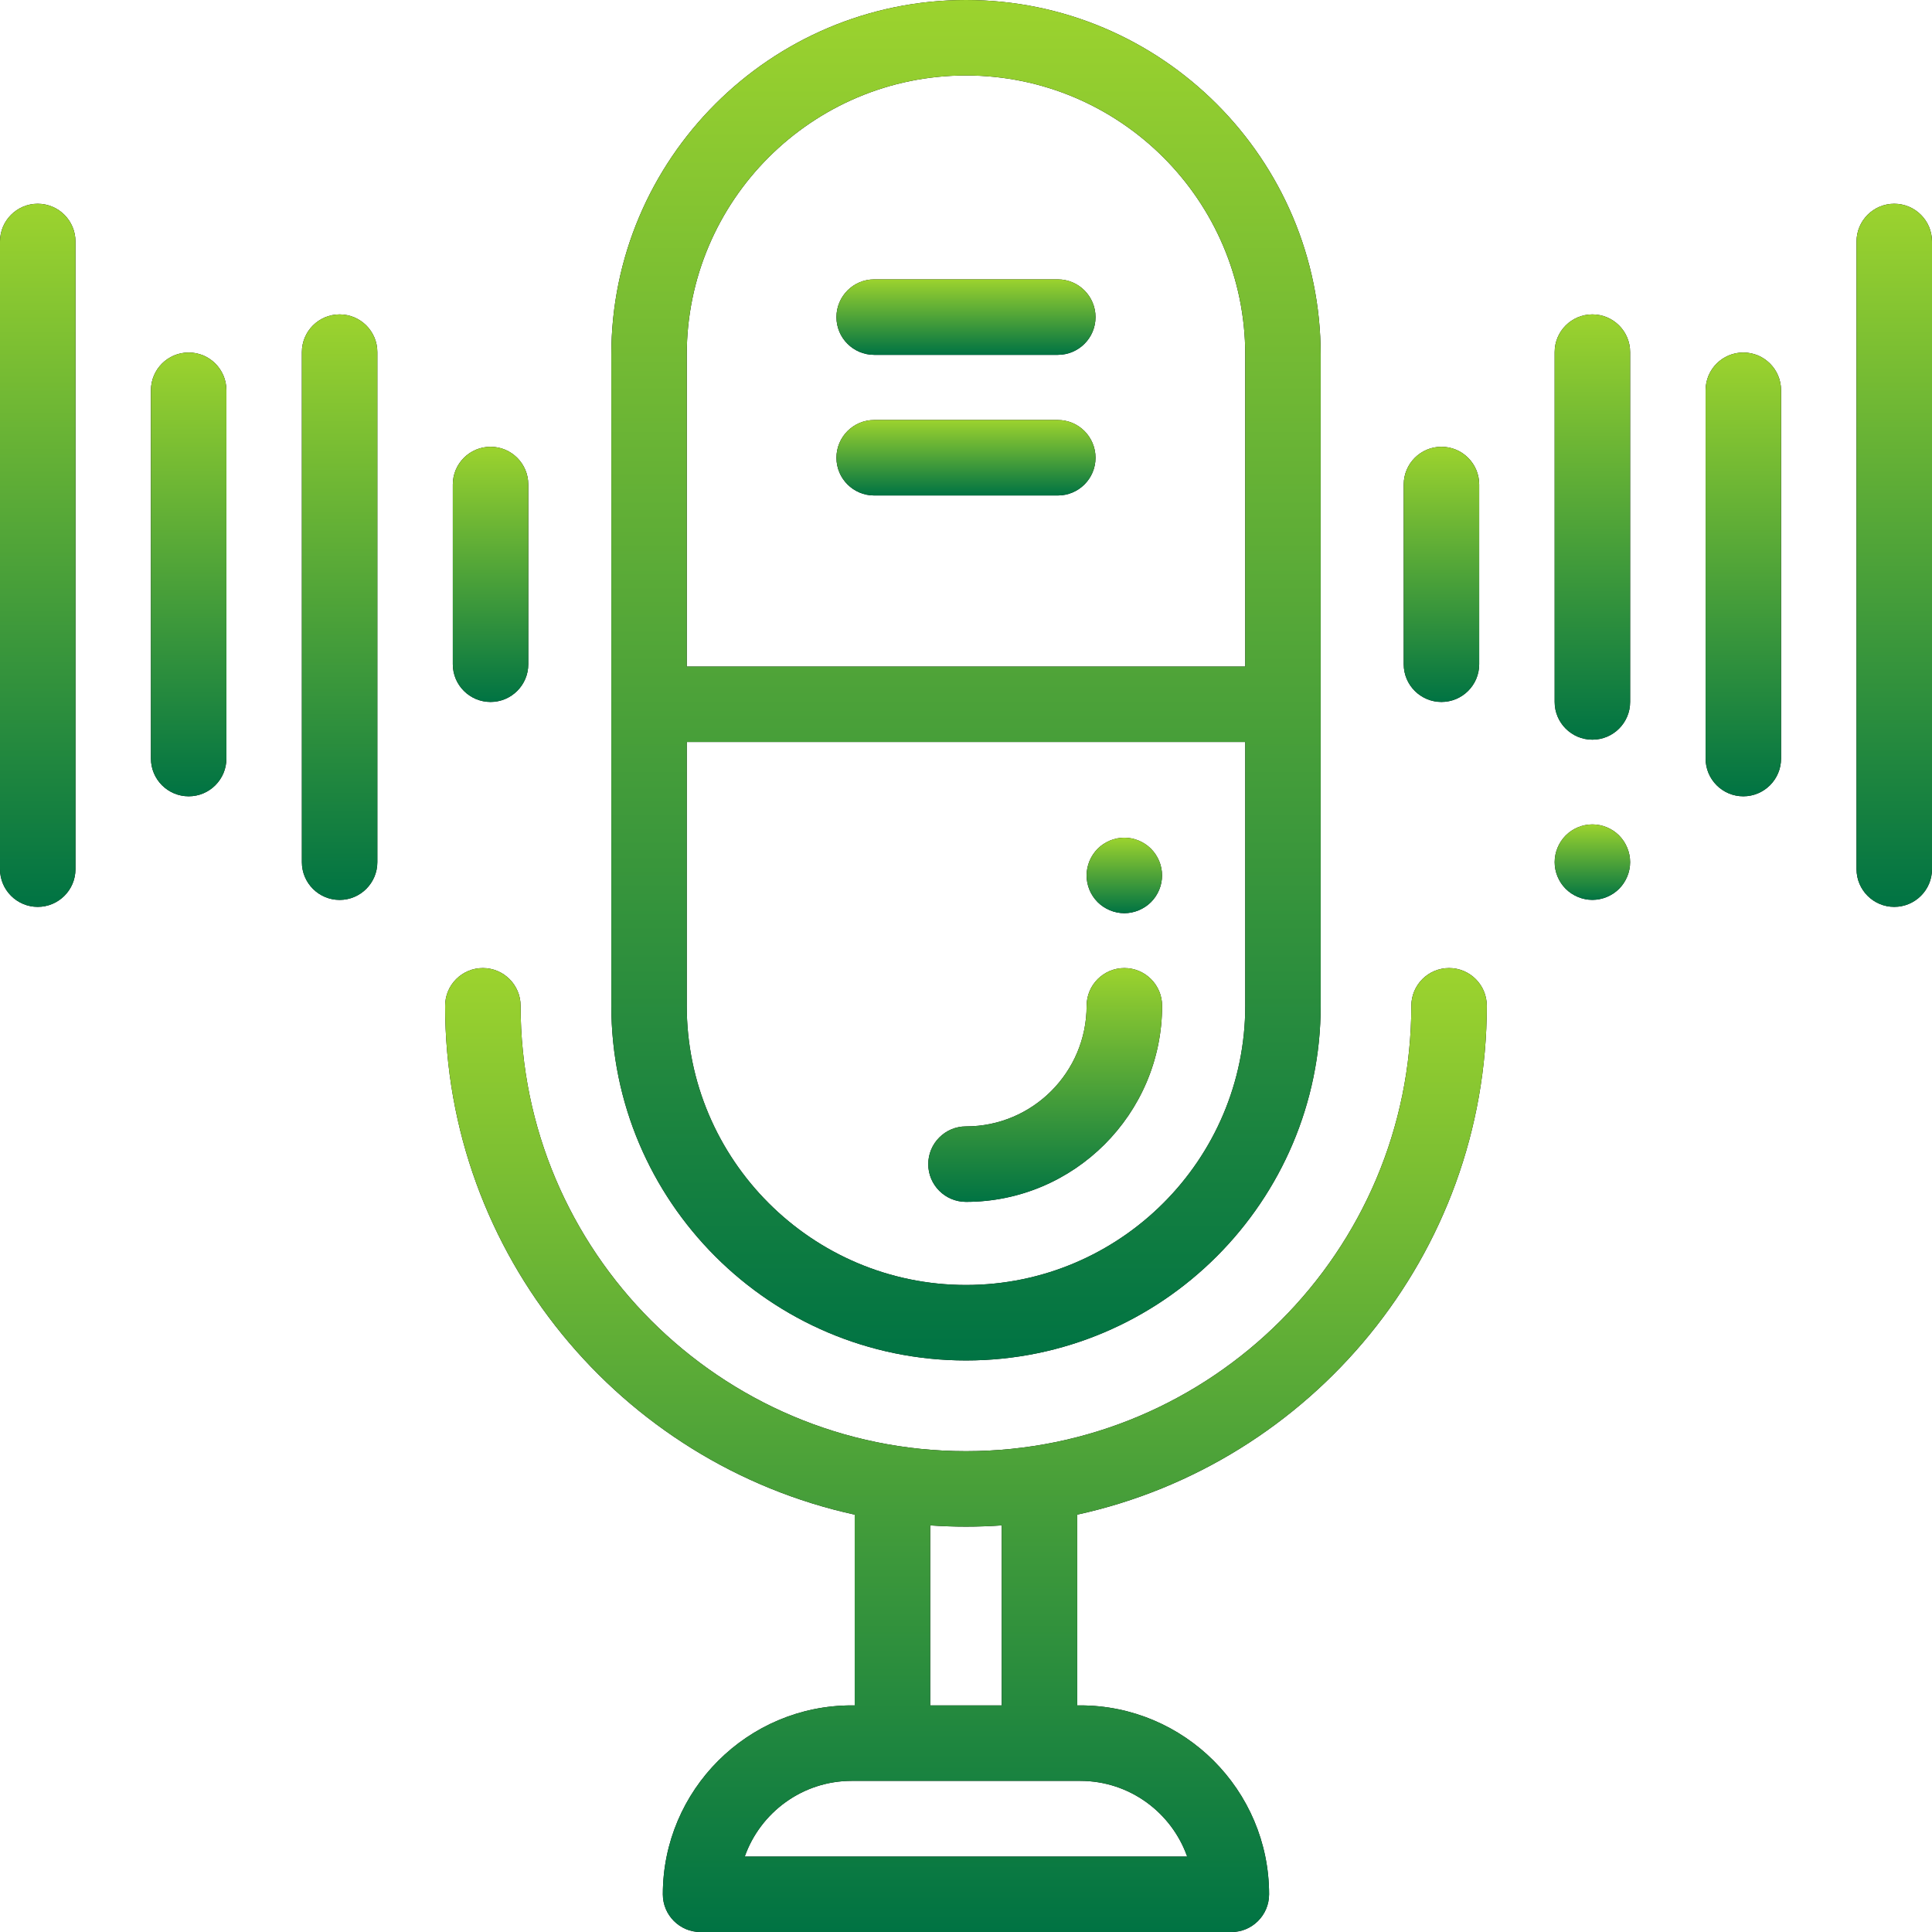 <svg width="48" height="48" viewBox="0 0 48 48" fill="none" xmlns="http://www.w3.org/2000/svg">
<path d="M24 33.8C28.859 33.8 32.812 29.846 32.812 24.987V8.812C32.812 3.953 28.859 0 24 0C19.141 0 15.188 3.953 15.188 8.812V24.987C15.188 29.846 19.141 33.8 24 33.8ZM24 1.875C27.825 1.875 30.938 4.987 30.938 8.812V16.56H17.062V8.812C17.062 4.987 20.175 1.875 24 1.875ZM17.062 18.435H30.938V24.987C30.938 28.813 27.825 31.925 24 31.925C20.175 31.925 17.062 28.813 17.062 24.987V18.435Z" fill="black"/>
<path d="M24 33.8C28.859 33.8 32.812 29.846 32.812 24.987V8.812C32.812 3.953 28.859 0 24 0C19.141 0 15.188 3.953 15.188 8.812V24.987C15.188 29.846 19.141 33.8 24 33.8ZM24 1.875C27.825 1.875 30.938 4.987 30.938 8.812V16.56H17.062V8.812C17.062 4.987 20.175 1.875 24 1.875ZM17.062 18.435H30.938V24.987C30.938 28.813 27.825 31.925 24 31.925C20.175 31.925 17.062 28.813 17.062 24.987V18.435Z" fill="url(#paint0_linear_2550_1164)"/>
<path d="M21.719 12.31H26.281C26.799 12.31 27.218 11.891 27.218 11.373C27.218 10.855 26.799 10.435 26.281 10.435H21.719C21.201 10.435 20.781 10.855 20.781 11.373C20.781 11.891 21.201 12.31 21.719 12.31Z" fill="black"/>
<path d="M21.719 12.31H26.281C26.799 12.31 27.218 11.891 27.218 11.373C27.218 10.855 26.799 10.435 26.281 10.435H21.719C21.201 10.435 20.781 10.855 20.781 11.373C20.781 11.891 21.201 12.31 21.719 12.31Z" fill="url(#paint1_linear_2550_1164)"/>
<path d="M21.719 8.816H26.281C26.799 8.816 27.218 8.397 27.218 7.879C27.218 7.361 26.799 6.941 26.281 6.941H21.719C21.201 6.941 20.781 7.361 20.781 7.879C20.781 8.397 21.201 8.816 21.719 8.816Z" fill="black"/>
<path d="M21.719 8.816H26.281C26.799 8.816 27.218 8.397 27.218 7.879C27.218 7.361 26.799 6.941 26.281 6.941H21.719C21.201 6.941 20.781 7.361 20.781 7.879C20.781 8.397 21.201 8.816 21.719 8.816Z" fill="url(#paint2_linear_2550_1164)"/>
<path d="M36.002 24.051C35.484 24.051 35.064 24.471 35.064 24.988C35.064 31.09 30.1 36.054 23.999 36.054C17.898 36.054 12.934 31.09 12.934 24.988C12.934 24.471 12.514 24.051 11.996 24.051C11.478 24.051 11.059 24.471 11.059 24.988C11.059 31.175 15.424 36.361 21.235 37.631V42.37H21.161C18.573 42.37 16.468 44.475 16.468 47.063C16.468 47.581 16.888 48.001 17.405 48.001H30.593C31.11 48.001 31.53 47.581 31.53 47.063C31.53 44.476 29.425 42.37 26.837 42.37H26.763V37.631C32.575 36.361 36.939 31.175 36.939 24.988C36.939 24.471 36.52 24.051 36.002 24.051ZM29.495 46.126H18.503C18.89 45.031 19.936 44.245 21.161 44.245H26.837C28.062 44.245 29.108 45.031 29.495 46.126ZM24.888 42.37H23.11V37.898C23.404 37.918 23.7 37.929 23.999 37.929C24.298 37.929 24.594 37.918 24.888 37.898V42.37Z" fill="black"/>
<path d="M36.002 24.051C35.484 24.051 35.064 24.471 35.064 24.988C35.064 31.09 30.1 36.054 23.999 36.054C17.898 36.054 12.934 31.09 12.934 24.988C12.934 24.471 12.514 24.051 11.996 24.051C11.478 24.051 11.059 24.471 11.059 24.988C11.059 31.175 15.424 36.361 21.235 37.631V42.37H21.161C18.573 42.37 16.468 44.475 16.468 47.063C16.468 47.581 16.888 48.001 17.405 48.001H30.593C31.11 48.001 31.53 47.581 31.53 47.063C31.53 44.476 29.425 42.37 26.837 42.37H26.763V37.631C32.575 36.361 36.939 31.175 36.939 24.988C36.939 24.471 36.52 24.051 36.002 24.051ZM29.495 46.126H18.503C18.89 45.031 19.936 44.245 21.161 44.245H26.837C28.062 44.245 29.108 45.031 29.495 46.126ZM24.888 42.37H23.11V37.898C23.404 37.918 23.7 37.929 23.999 37.929C24.298 37.929 24.594 37.918 24.888 37.898V42.37Z" fill="url(#paint3_linear_2550_1164)"/>
<path d="M4.688 8.758C4.17 8.758 3.75 9.177 3.75 9.695V18.846C3.75 19.364 4.17 19.784 4.688 19.784C5.205 19.784 5.625 19.364 5.625 18.846V9.695C5.625 9.177 5.205 8.758 4.688 8.758Z" fill="black"/>
<path d="M4.688 8.758C4.17 8.758 3.75 9.177 3.75 9.695V18.846C3.75 19.364 4.17 19.784 4.688 19.784C5.205 19.784 5.625 19.364 5.625 18.846V9.695C5.625 9.177 5.205 8.758 4.688 8.758Z" fill="url(#paint4_linear_2550_1164)"/>
<path d="M12.188 17.44C12.705 17.44 13.125 17.02 13.125 16.503V12.037C13.125 11.519 12.705 11.1 12.188 11.1C11.67 11.1 11.25 11.519 11.25 12.037V16.503C11.25 17.02 11.67 17.44 12.188 17.44Z" fill="black"/>
<path d="M12.188 17.44C12.705 17.44 13.125 17.02 13.125 16.503V12.037C13.125 11.519 12.705 11.1 12.188 11.1C11.67 11.1 11.25 11.519 11.25 12.037V16.503C11.25 17.02 11.67 17.44 12.188 17.44Z" fill="url(#paint5_linear_2550_1164)"/>
<path d="M0.937 5.062C0.42 5.062 0 5.482 0 6V21.594C0 22.111 0.42 22.531 0.937 22.531C1.455 22.531 1.875 22.111 1.875 21.594V6C1.875 5.482 1.455 5.062 0.937 5.062Z" fill="black"/>
<path d="M0.937 5.062C0.42 5.062 0 5.482 0 6V21.594C0 22.111 0.42 22.531 0.937 22.531C1.455 22.531 1.875 22.111 1.875 21.594V6C1.875 5.482 1.455 5.062 0.937 5.062Z" fill="url(#paint6_linear_2550_1164)"/>
<path d="M8.438 7.811C7.92 7.811 7.5 8.23 7.5 8.748V21.42C7.5 21.938 7.92 22.358 8.438 22.358C8.955 22.358 9.375 21.938 9.375 21.42V8.748C9.375 8.23 8.955 7.811 8.438 7.811Z" fill="black"/>
<path d="M8.438 7.811C7.92 7.811 7.5 8.23 7.5 8.748V21.42C7.5 21.938 7.92 22.358 8.438 22.358C8.955 22.358 9.375 21.938 9.375 21.42V8.748C9.375 8.23 8.955 7.811 8.438 7.811Z" fill="url(#paint7_linear_2550_1164)"/>
<path d="M43.312 8.758C42.795 8.758 42.375 9.177 42.375 9.695V18.846C42.375 19.364 42.795 19.784 43.312 19.784C43.83 19.784 44.25 19.364 44.25 18.846V9.695C44.25 9.177 43.83 8.758 43.312 8.758Z" fill="black"/>
<path d="M43.312 8.758C42.795 8.758 42.375 9.177 42.375 9.695V18.846C42.375 19.364 42.795 19.784 43.312 19.784C43.83 19.784 44.25 19.364 44.25 18.846V9.695C44.25 9.177 43.83 8.758 43.312 8.758Z" fill="url(#paint8_linear_2550_1164)"/>
<path d="M35.812 17.44C36.33 17.44 36.75 17.02 36.75 16.503V12.037C36.75 11.519 36.33 11.1 35.812 11.1C35.295 11.1 34.875 11.519 34.875 12.037V16.503C34.875 17.02 35.295 17.44 35.812 17.44Z" fill="black"/>
<path d="M35.812 17.44C36.33 17.44 36.75 17.02 36.75 16.503V12.037C36.75 11.519 36.33 11.1 35.812 11.1C35.295 11.1 34.875 11.519 34.875 12.037V16.503C34.875 17.02 35.295 17.44 35.812 17.44Z" fill="url(#paint9_linear_2550_1164)"/>
<path d="M47.062 5.062C46.545 5.062 46.125 5.482 46.125 6V21.594C46.125 22.111 46.545 22.531 47.062 22.531C47.58 22.531 48 22.111 48 21.594V6C48 5.482 47.58 5.062 47.062 5.062Z" fill="black"/>
<path d="M47.062 5.062C46.545 5.062 46.125 5.482 46.125 6V21.594C46.125 22.111 46.545 22.531 47.062 22.531C47.58 22.531 48 22.111 48 21.594V6C48 5.482 47.58 5.062 47.062 5.062Z" fill="url(#paint10_linear_2550_1164)"/>
<path d="M39.562 20.482C39.316 20.482 39.074 20.582 38.9 20.756C38.725 20.932 38.625 21.173 38.625 21.42C38.625 21.667 38.725 21.908 38.9 22.083C39.074 22.257 39.316 22.357 39.562 22.357C39.809 22.357 40.051 22.257 40.225 22.083C40.4 21.908 40.5 21.667 40.5 21.42C40.5 21.173 40.4 20.932 40.225 20.756C40.051 20.582 39.809 20.482 39.562 20.482Z" fill="black"/>
<path d="M39.562 20.482C39.316 20.482 39.074 20.582 38.9 20.756C38.725 20.932 38.625 21.173 38.625 21.42C38.625 21.667 38.725 21.908 38.9 22.083C39.074 22.257 39.316 22.357 39.562 22.357C39.809 22.357 40.051 22.257 40.225 22.083C40.4 21.908 40.5 21.667 40.5 21.42C40.5 21.173 40.4 20.932 40.225 20.756C40.051 20.582 39.809 20.482 39.562 20.482Z" fill="url(#paint11_linear_2550_1164)"/>
<path d="M39.562 7.811C39.045 7.811 38.625 8.23 38.625 8.748V17.44C38.625 17.957 39.045 18.377 39.562 18.377C40.08 18.377 40.5 17.957 40.5 17.44V8.748C40.5 8.23 40.08 7.811 39.562 7.811Z" fill="black"/>
<path d="M39.562 7.811C39.045 7.811 38.625 8.23 38.625 8.748V17.44C38.625 17.957 39.045 18.377 39.562 18.377C40.08 18.377 40.5 17.957 40.5 17.44V8.748C40.5 8.23 40.08 7.811 39.562 7.811Z" fill="url(#paint12_linear_2550_1164)"/>
<path d="M24 29.86C26.686 29.86 28.872 27.675 28.872 24.988C28.872 24.471 28.452 24.051 27.935 24.051C27.417 24.051 26.997 24.471 26.997 24.988C26.997 26.641 25.653 27.985 24 27.985C23.482 27.985 23.062 28.405 23.062 28.923C23.062 29.441 23.482 29.86 24 29.86Z" fill="black"/>
<path d="M24 29.86C26.686 29.86 28.872 27.675 28.872 24.988C28.872 24.471 28.452 24.051 27.935 24.051C27.417 24.051 26.997 24.471 26.997 24.988C26.997 26.641 25.653 27.985 24 27.985C23.482 27.985 23.062 28.405 23.062 28.923C23.062 29.441 23.482 29.86 24 29.86Z" fill="url(#paint13_linear_2550_1164)"/>
<path d="M27.934 22.688C28.18 22.688 28.422 22.587 28.596 22.413C28.771 22.238 28.871 21.997 28.871 21.75C28.871 21.503 28.771 21.262 28.596 21.087C28.422 20.913 28.18 20.812 27.934 20.812C27.687 20.812 27.445 20.913 27.271 21.087C27.097 21.262 26.996 21.503 26.996 21.75C26.996 21.997 27.096 22.238 27.271 22.413C27.445 22.587 27.687 22.688 27.934 22.688Z" fill="black"/>
<path d="M27.934 22.688C28.18 22.688 28.422 22.587 28.596 22.413C28.771 22.238 28.871 21.997 28.871 21.75C28.871 21.503 28.771 21.262 28.596 21.087C28.422 20.913 28.18 20.812 27.934 20.812C27.687 20.812 27.445 20.913 27.271 21.087C27.097 21.262 26.996 21.503 26.996 21.75C26.996 21.997 27.096 22.238 27.271 22.413C27.445 22.587 27.687 22.688 27.934 22.688Z" fill="url(#paint14_linear_2550_1164)"/>
<defs>
<linearGradient id="paint0_linear_2550_1164" x1="24" y1="0" x2="24" y2="33.8" gradientUnits="userSpaceOnUse">
<stop stop-color="#9CD32E"/>
<stop offset="1" stop-color="#007343"/>
</linearGradient>
<linearGradient id="paint1_linear_2550_1164" x1="24" y1="10.435" x2="24" y2="12.31" gradientUnits="userSpaceOnUse">
<stop stop-color="#9CD32E"/>
<stop offset="1" stop-color="#007343"/>
</linearGradient>
<linearGradient id="paint2_linear_2550_1164" x1="24" y1="6.941" x2="24" y2="8.816" gradientUnits="userSpaceOnUse">
<stop stop-color="#9CD32E"/>
<stop offset="1" stop-color="#007343"/>
</linearGradient>
<linearGradient id="paint3_linear_2550_1164" x1="23.999" y1="24.051" x2="23.999" y2="48.001" gradientUnits="userSpaceOnUse">
<stop stop-color="#9CD32E"/>
<stop offset="1" stop-color="#007343"/>
</linearGradient>
<linearGradient id="paint4_linear_2550_1164" x1="4.688" y1="8.758" x2="4.688" y2="19.784" gradientUnits="userSpaceOnUse">
<stop stop-color="#9CD32E"/>
<stop offset="1" stop-color="#007343"/>
</linearGradient>
<linearGradient id="paint5_linear_2550_1164" x1="12.188" y1="11.1" x2="12.188" y2="17.44" gradientUnits="userSpaceOnUse">
<stop stop-color="#9CD32E"/>
<stop offset="1" stop-color="#007343"/>
</linearGradient>
<linearGradient id="paint6_linear_2550_1164" x1="0.937" y1="5.062" x2="0.937" y2="22.531" gradientUnits="userSpaceOnUse">
<stop stop-color="#9CD32E"/>
<stop offset="1" stop-color="#007343"/>
</linearGradient>
<linearGradient id="paint7_linear_2550_1164" x1="8.438" y1="7.811" x2="8.438" y2="22.358" gradientUnits="userSpaceOnUse">
<stop stop-color="#9CD32E"/>
<stop offset="1" stop-color="#007343"/>
</linearGradient>
<linearGradient id="paint8_linear_2550_1164" x1="43.312" y1="8.758" x2="43.312" y2="19.784" gradientUnits="userSpaceOnUse">
<stop stop-color="#9CD32E"/>
<stop offset="1" stop-color="#007343"/>
</linearGradient>
<linearGradient id="paint9_linear_2550_1164" x1="35.812" y1="11.1" x2="35.812" y2="17.44" gradientUnits="userSpaceOnUse">
<stop stop-color="#9CD32E"/>
<stop offset="1" stop-color="#007343"/>
</linearGradient>
<linearGradient id="paint10_linear_2550_1164" x1="47.062" y1="5.062" x2="47.062" y2="22.531" gradientUnits="userSpaceOnUse">
<stop stop-color="#9CD32E"/>
<stop offset="1" stop-color="#007343"/>
</linearGradient>
<linearGradient id="paint11_linear_2550_1164" x1="39.562" y1="20.482" x2="39.562" y2="22.357" gradientUnits="userSpaceOnUse">
<stop stop-color="#9CD32E"/>
<stop offset="1" stop-color="#007343"/>
</linearGradient>
<linearGradient id="paint12_linear_2550_1164" x1="39.562" y1="7.811" x2="39.562" y2="18.377" gradientUnits="userSpaceOnUse">
<stop stop-color="#9CD32E"/>
<stop offset="1" stop-color="#007343"/>
</linearGradient>
<linearGradient id="paint13_linear_2550_1164" x1="25.968" y1="24.051" x2="25.968" y2="29.86" gradientUnits="userSpaceOnUse">
<stop stop-color="#9CD32E"/>
<stop offset="1" stop-color="#007343"/>
</linearGradient>
<linearGradient id="paint14_linear_2550_1164" x1="27.934" y1="20.812" x2="27.934" y2="22.688" gradientUnits="userSpaceOnUse">
<stop stop-color="#9CD32E"/>
<stop offset="1" stop-color="#007343"/>
</linearGradient>
</defs>
</svg>
